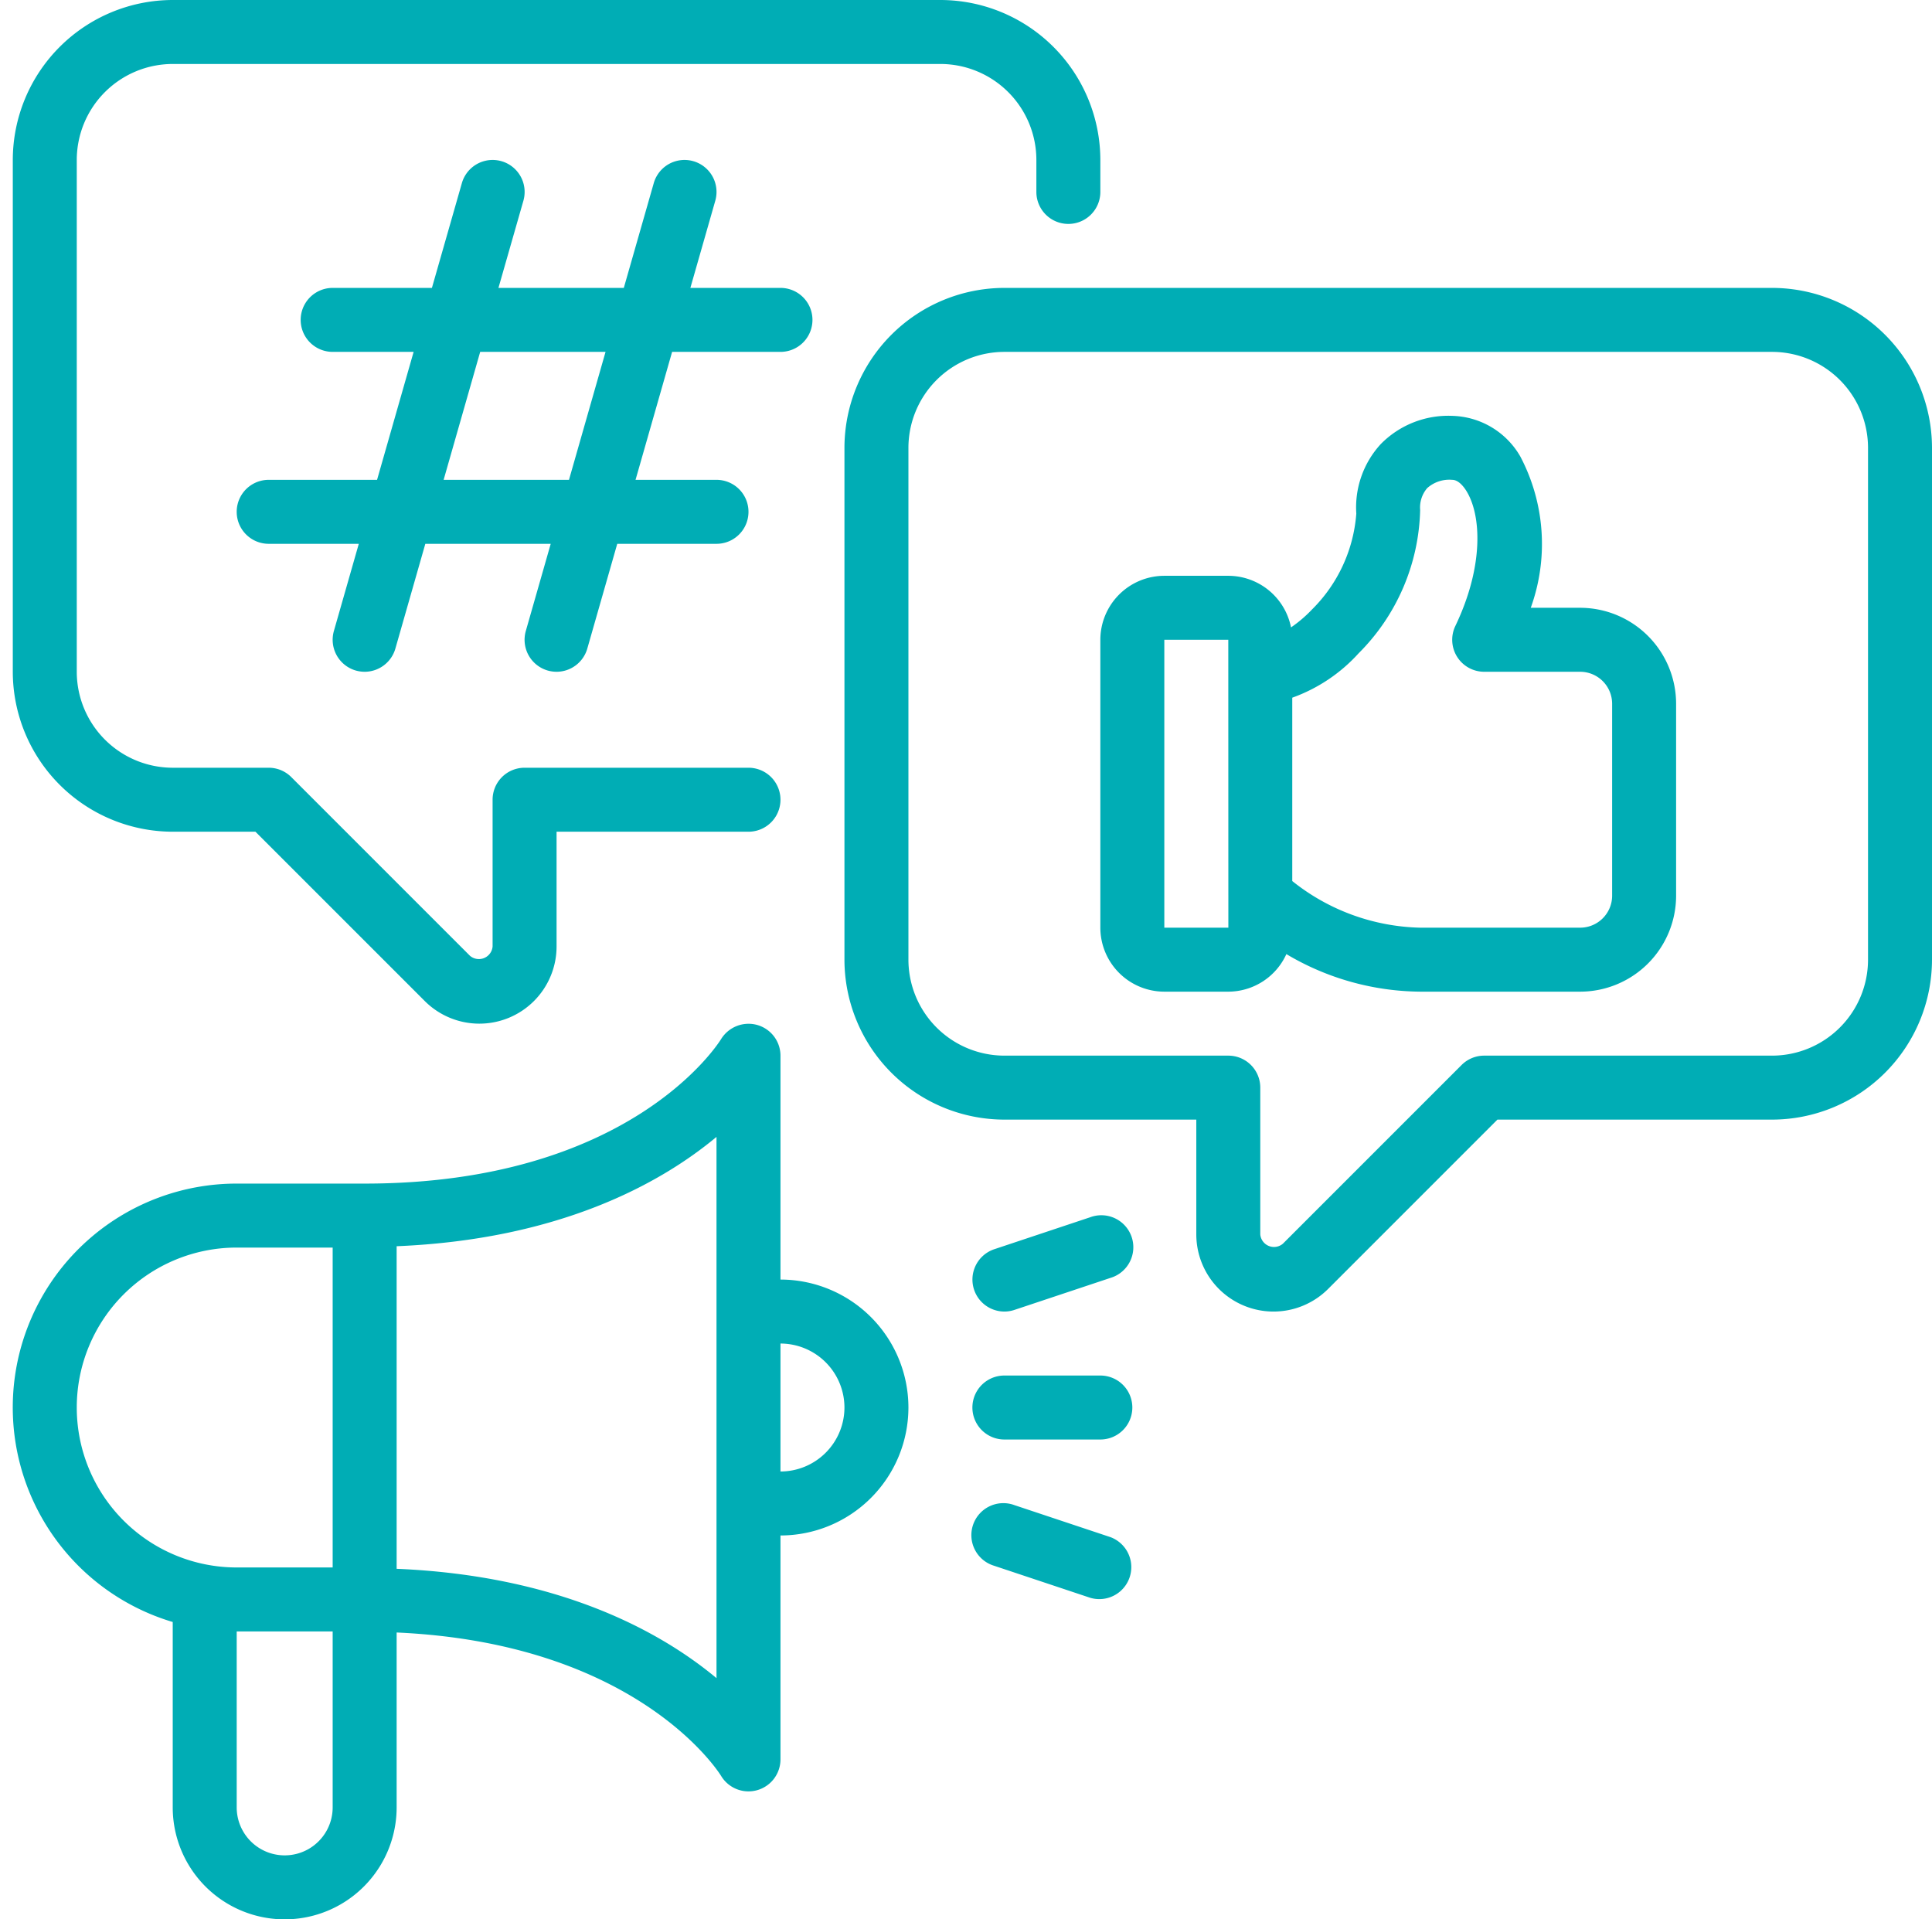 <?xml version="1.0" encoding="UTF-8" standalone="no"?><svg xmlns="http://www.w3.org/2000/svg" xmlns:xlink="http://www.w3.org/1999/xlink" fill="#00adb5" height="60" preserveAspectRatio="xMidYMid meet" version="1" viewBox="1.6 2.0 60.4 60.0" width="60.4" zoomAndPan="magnify"><g data-name="29-Social Media Marketing" id="change1_1"><path d="M2,23V7A5.006,5.006,0,0,1,7,2H31a5.006,5.006,0,0,1,5,5V8a1,1,0,0,1-2,0V7a3.003,3.003,0,0,0-3-3H7A3.003,3.003,0,0,0,4,7V23a3.003,3.003,0,0,0,3,3h3a.999.999,0,0,1,.707.293L16.293,31.879a.43.43,0,0,0,.707-.293V27a.999.999,0,0,1,1-1h7a1,1,0,0,1,0,2H19v3.586a2.414,2.414,0,0,1-4.121,1.707L9.586,28H7A5.006,5.006,0,0,1,2,23Zm60-7V32a5.006,5.006,0,0,1-5,5H48.414l-5.293,5.293A2.414,2.414,0,0,1,39,40.586V37H33a5.006,5.006,0,0,1-5-5V16a5.006,5.006,0,0,1,5-5H57A5.006,5.006,0,0,1,62,16Zm-2,0a3.003,3.003,0,0,0-3-3H33a3.003,3.003,0,0,0-3,3V32a3.003,3.003,0,0,0,3,3h7a.999.999,0,0,1,1,1v4.586a.43.43,0,0,0,.707.293L47.293,35.293A.999.999,0,0,1,48,35h9a3.003,3.003,0,0,0,3-3ZM22.612,13l-1.143,4H24a1,1,0,0,1,0,2H20.897l-.936,3.274A1.001,1.001,0,0,1,19.001,23a1.029,1.029,0,0,1-.275-.038,1.001,1.001,0,0,1-.688-1.236L18.817,19H14.897l-.936,3.274A1.001,1.001,0,0,1,13.001,23a1.029,1.029,0,0,1-.275-.038,1.001,1.001,0,0,1-.688-1.236L12.817,19H10a1,1,0,0,1,0-2h3.388l1.143-4H12a1,1,0,0,1,0-2h3.103l.936-3.274a1,1,0,0,1,1.924.549L17.183,11h3.919l.936-3.274a1,1,0,0,1,1.924.549L23.183,11H26a1,1,0,0,1,0,2Zm-2.081,0H16.612l-1.143,4h3.919ZM54,24v6a3.003,3.003,0,0,1-3,3H46a8.303,8.303,0,0,1-4.184-1.174A1.999,1.999,0,0,1,40,33H38a2.003,2.003,0,0,1-2-2V22a2.003,2.003,0,0,1,2-2h2a2.003,2.003,0,0,1,1.961,1.613,4.126,4.126,0,0,0,.657-.561,4.715,4.715,0,0,0,1.384-2.996,2.924,2.924,0,0,1,.763-2.172A2.958,2.958,0,0,1,47,15a2.529,2.529,0,0,1,2.13,1.271A5.865,5.865,0,0,1,49.456,21H51A3.003,3.003,0,0,1,54,24ZM40.002,31,40,22H38v9ZM52,24a1.001,1.001,0,0,0-1-1H48a1.0 1,0,0,1-.901-1.433c.896-1.869.816-3.472.338-4.23C47.357,17.211,47.195,17,47,17a1.038,1.038,0,0,0-.782.259.933.933,0,0,0-.22.686,6.544,6.544,0,0,1-1.927,4.481A5.128,5.128,0,0,1,42,23.81v5.732A6.634,6.634,0,0,0,46,31h5a1.001,1.001,0,0,0,1-1ZM30,46a4.004,4.004,0,0,1-4,4v7a1,1,0,0,1-1.857.515C24.037,57.343,21.473,53.368,14,53.033V58.5a3.5,3.5,0,0,1-7,0V52.705A6.998,6.998,0,0,1,9,39h4c8.258,0,11.032-4.336,11.146-4.521a1.009,1.009,0,0,1,1.126-.438A.998.998,0,0,1,26,35v7A4.004,4.004,0,0,1,30,46ZM9,51h3V41H9A5,5,0,0,0,9,51Zm3,7.5V53H9v5.5a1.5,1.5,0,0,0,3,0ZM24,37.54c-1.761,1.468-4.929,3.207-10,3.418V51.042c5.071.212,8.239,1.95,10,3.418ZM28,46a2.003,2.003,0,0,0-2-2v4A2.003,2.003,0,0,0,28,46Zm8-1H33a1,1,0,0,0,0,2h3a1,1,0,0,0,0-2Zm.316,5.052-3-1a1.0 1,0,1,0-.633,1.896l3,1a1.0 1,0,0,0,.633-1.896ZM33,43a.998.998,0,0,0,.316-.052l3-1a1.0 1,0,1,0-.633-1.896l-3,1A1.0 1,0,0,0,33,43Z" fill="inherit"/></g></svg>